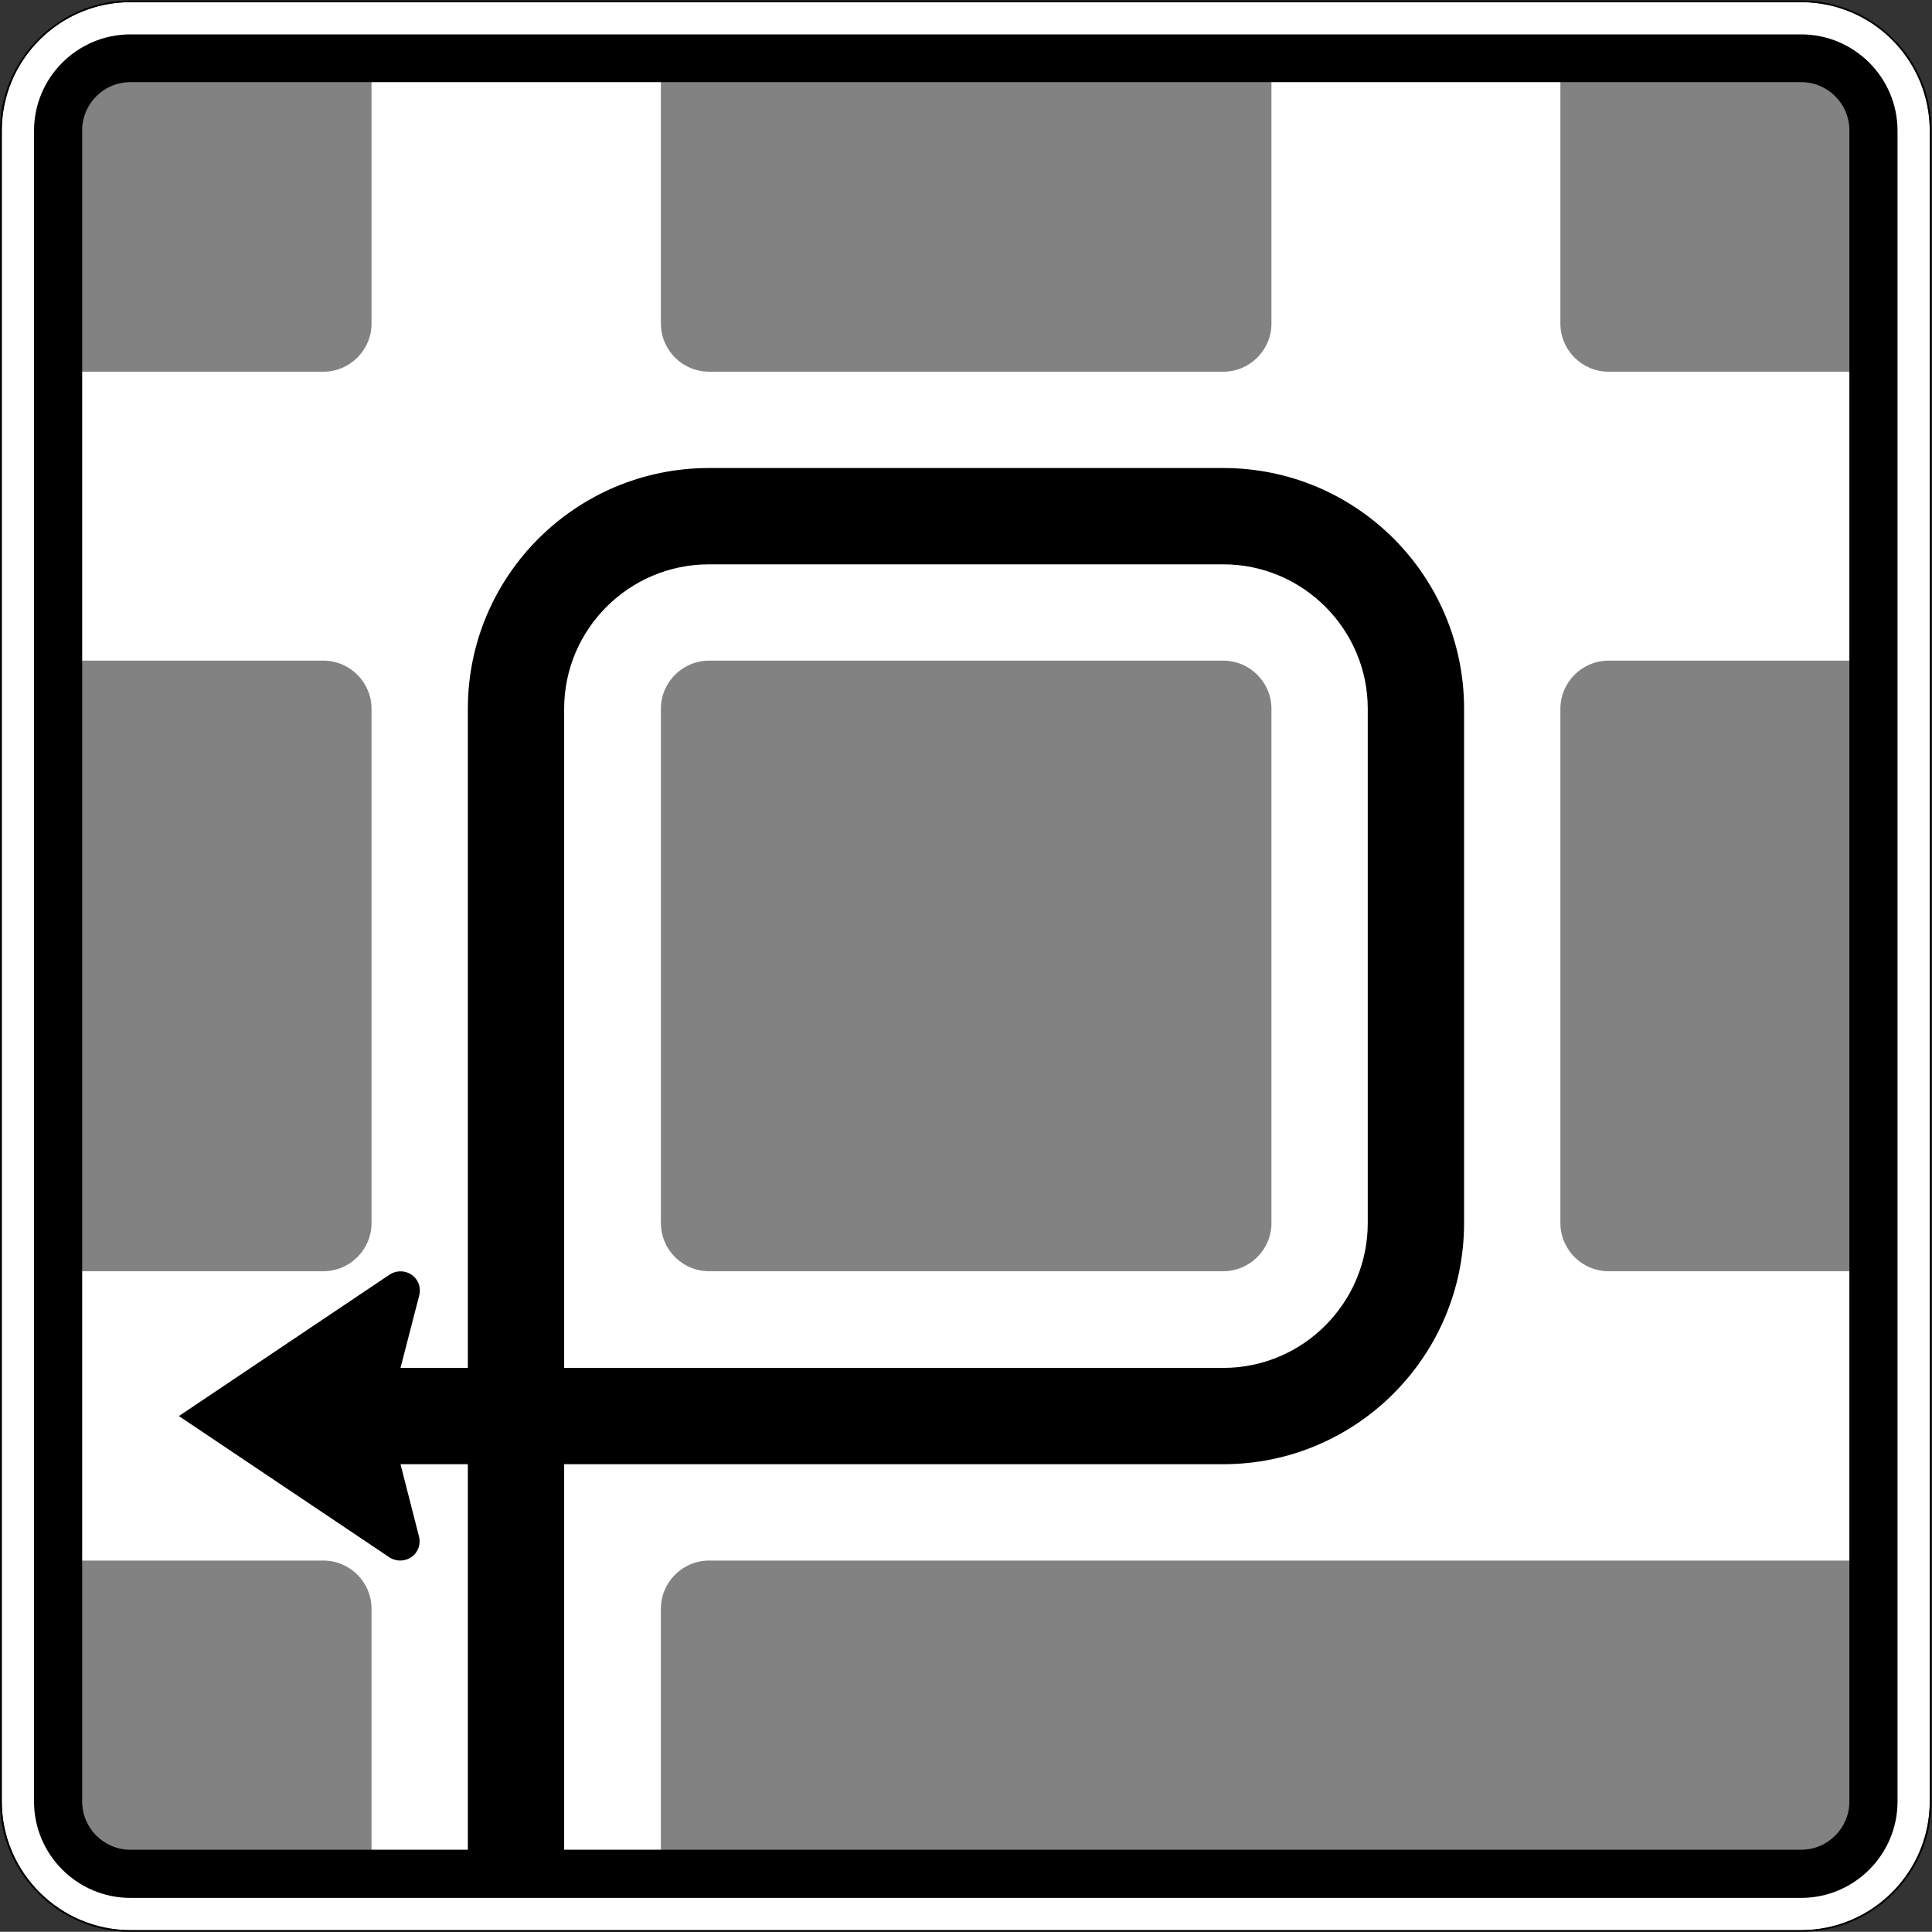 <?xml version="1.0" encoding="UTF-8" standalone="no"?>
<svg
   xmlns:dc="http://purl.org/dc/elements/1.1/"
   xmlns:cc="http://creativecommons.org/ns#"
   xmlns:rdf="http://www.w3.org/1999/02/22-rdf-syntax-ns#"
   xmlns:svg="http://www.w3.org/2000/svg"
   xmlns="http://www.w3.org/2000/svg"
   viewBox="0 0 601.1 601.035"
   height="601.035"
   width="601.1"
   xml:space="preserve"
   id="svg6229"
   version="1.1"><rect x="0" y="0" width="601.1" height="601.035" fill="#333333" stroke="none"/><defs
     id="defs6233" /><g
     transform="matrix(1.333,0,0,-1.333,0,601.035)"
     id="g6237"><g
       id="g6239"><path
         id="path6241"
         style="fill:#ffffff;fill-opacity:1;fill-rule:evenodd;stroke:none"
         d="M 30.422,450.386 H 420.41 c 16.574,0 30.008,-13.43 30.008,-30.004 V 30.394 C 450.418,13.913 436.984,0.386 420.41,0.386 H 30.422 C 13.941,0.386 0.414,13.913 0.414,30.394 v 389.988 c 0,16.574 13.527,30.004 30.008,30.004 z" /><path
         id="path6243"
         style="fill:#828282;fill-opacity:1;fill-rule:evenodd;stroke:none"
         d="m 28.918,17.604 c -6.191,0 -11.242,5.051 -11.242,11.243 v 57.797 h 57.801 c 6.191,0 11.238,-5.051 11.238,-11.239 V 17.604" /><path
         id="path6245"
         style="fill:#828282;fill-opacity:1;fill-rule:evenodd;stroke:none"
         d="m 154.254,17.604 v 57.801 c 0,6.188 5.051,11.239 11.242,11.239 H 433.148 V 28.847 c 0,-6.192 -5.05,-11.243 -11.242,-11.243" /><path
         id="path6247"
         style="fill:#828282;fill-opacity:1;fill-rule:evenodd;stroke:none"
         d="M 17.676,154.183 V 296.69 h 57.801 c 6.191,0 11.238,-5.05 11.238,-11.242 V 165.425 c 0,-6.196 -5.047,-11.242 -11.238,-11.242" /><path
         id="path6249"
         style="fill:#828282;fill-opacity:1;fill-rule:evenodd;stroke:none"
         d="m 433.148,154.183 h -57.707 c -6.187,0 -11.238,5.046 -11.238,11.242 v 120.023 c 0,6.192 5.051,11.242 11.238,11.242 h 57.707" /><path
         id="path6251"
         style="fill:#828282;fill-opacity:1;fill-rule:evenodd;stroke:none"
         d="m 17.676,364.132 v 57.797 c 0,6.191 5.051,11.242 11.242,11.242 H 86.715 V 375.37 c 0,-6.187 -5.047,-11.238 -11.238,-11.238" /><path
         id="path6253"
         style="fill:#828282;fill-opacity:1;fill-rule:evenodd;stroke:none"
         d="M 154.254,433.171 H 296.762 V 375.37 c 0,-6.187 -5.051,-11.238 -11.242,-11.238 H 165.496 c -6.191,0 -11.242,5.051 -11.242,11.238" /><path
         id="path6255"
         style="fill:#828282;fill-opacity:1;fill-rule:evenodd;stroke:none"
         d="m 364.203,433.171 h 57.703 c 6.192,0 11.403,-5.051 11.242,-11.242 v -57.797 h -57.707 c -6.187,0 -11.238,5.051 -11.238,11.238" /><path
         id="path6257"
         style="fill:#828282;fill-opacity:1;fill-rule:evenodd;stroke:none"
         d="m 165.496,154.183 c -6.191,0 -11.242,5.046 -11.242,11.242 v 120.023 c 0,6.192 5.051,11.242 11.242,11.242 H 285.52 c 6.191,0 11.242,-5.05 11.242,-11.242 V 165.425 c 0,-6.196 -5.051,-11.242 -11.242,-11.242" /><path
         id="path6259"
         style="fill:#000000;fill-opacity:1;fill-rule:evenodd;stroke:none"
         d="M 30.418,450.776 C 13.723,450.776 0,437.151 0,420.358 V 30.37 C 0,13.675 13.719,-0.001 30.418,-0.001 h 389.984 c 16.797,0 30.422,13.676 30.422,30.371 v 389.988 c 0,16.789 -13.629,30.418 -30.422,30.418 z m 0.004,-0.39 H 420.41 c 16.574,0 30.004,-13.43 30.004,-30.008 V 30.394 c 0,-16.481 -13.43,-30.008 -30.004,-30.008 H 30.422 C 13.941,0.386 0.414,13.913 0.414,30.394 v 389.984 c 0,16.578 13.527,30.008 30.008,30.008 z" /><path
         id="path6261"
         style="fill:#000000;fill-opacity:1;fill-rule:evenodd;stroke:none"
         d="m 109.199,17.62 v 91.516 H 93.48 L 97.766,92.37 c 0.668,-2.379 -0.664,-4.855 -3.047,-5.523 -1.239,-0.383 -2.574,-0.2 -3.715,0.476 l -49.25,33.051 49.25,33.059 c 2.094,1.332 4.953,0.761 6.285,-1.336 0.668,-1.047 0.859,-2.285 0.574,-3.524 L 93.48,131.616 h 15.719 v 153.836 c 0,31.055 25.242,56.199 56.293,56.199 h 120.031 c 31.051,0 56.2,-25.144 56.2,-56.199 V 165.433 c 0,-31.055 -25.149,-56.297 -56.2,-56.297 H 131.676 V 17.62 Z m 22.477,113.996 h 153.847 c 18.575,0 33.719,15.149 33.719,33.817 v 120.019 c 0,18.574 -15.144,33.719 -33.719,33.719 H 165.492 c -18.668,0 -33.816,-15.145 -33.816,-33.719" /><path
         id="path6263"
         style="fill:#000000;fill-opacity:1;fill-rule:evenodd;stroke:none"
         d="m 30.422,442.862 c -12.383,0 -22.481,-10.097 -22.481,-22.484 V 30.394 C 7.941,18.011 18.039,7.913 30.422,7.913 H 420.41 c 12.383,0 22.481,10.098 22.481,22.481 v 389.984 c 0,12.387 -10.098,22.484 -22.481,22.484 z m 0,-11.144 H 420.41 c 6.192,0 11.242,-5.051 11.242,-11.242 V 30.394 c 0,-6.192 -5.05,-11.243 -11.242,-11.243 H 30.422 c -6.192,0 -11.242,5.051 -11.242,11.243 v 390.082 c 0,6.191 5.05,11.242 11.242,11.242 z" /></g></g></svg>